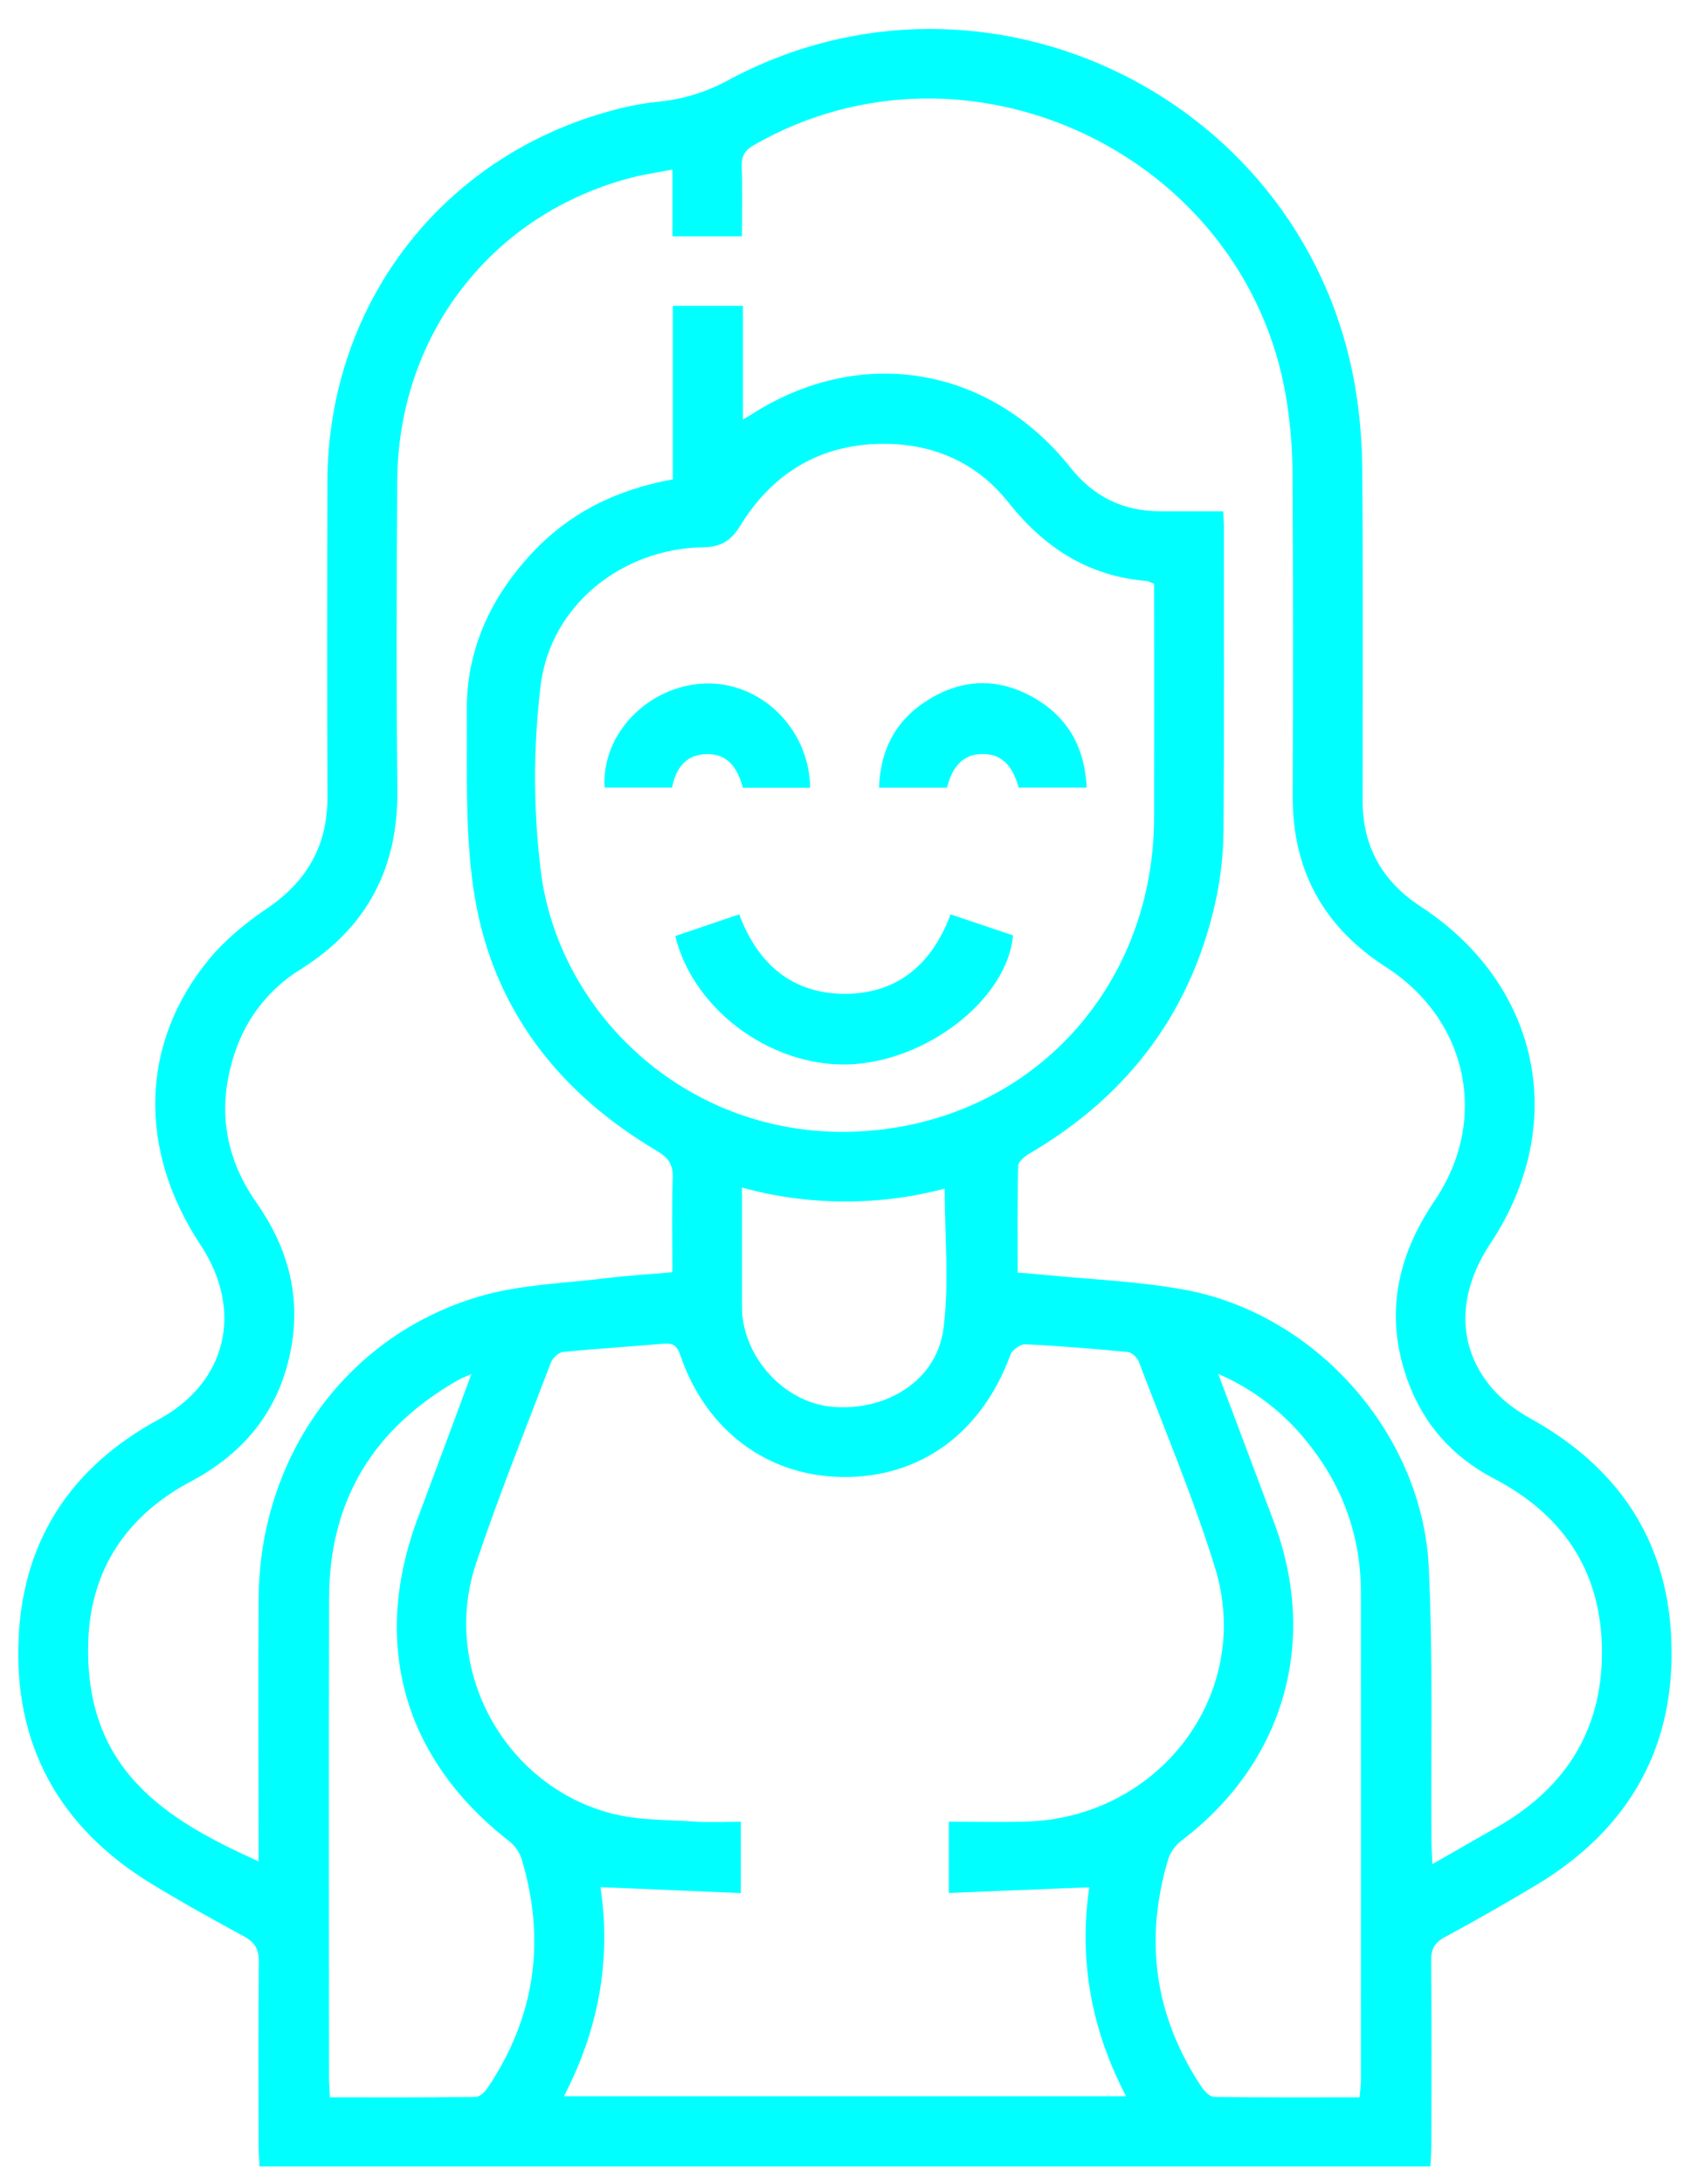 <?xml version="1.0" encoding="UTF-8"?> <svg xmlns="http://www.w3.org/2000/svg" width="54" height="70" viewBox="0 0 54 70" fill="none"><path d="M8.322 69.441C8.312 69.205 8.293 68.994 8.293 68.784C8.29 66.821 8.28 64.857 8.301 62.893C8.305 62.485 8.173 62.257 7.818 62.065C6.818 61.525 5.824 60.972 4.853 60.38C1.877 58.562 0.413 55.891 0.602 52.414C0.772 49.288 2.341 46.988 5.09 45.498C7.27 44.316 7.825 42.014 6.43 39.905C4.414 36.856 4.49 33.432 6.705 30.747C7.221 30.122 7.877 29.584 8.552 29.127C9.846 28.252 10.508 27.099 10.501 25.53C10.485 22.173 10.489 18.815 10.498 15.457C10.513 9.635 14.316 4.816 19.965 3.455C20.345 3.363 20.734 3.3 21.122 3.259C21.895 3.183 22.644 2.954 23.326 2.584C31.651 -1.912 41.974 3.195 43.477 12.535C43.613 13.383 43.679 14.251 43.685 15.111C43.709 18.625 43.698 22.14 43.694 25.654C43.691 27.132 44.328 28.256 45.551 29.055C49.395 31.564 50.326 36.042 47.79 39.862C46.722 41.473 46.711 43.154 47.83 44.481C48.161 44.876 48.606 45.208 49.059 45.459C51.835 46.992 53.439 49.3 53.59 52.478C53.757 55.96 52.262 58.613 49.279 60.413C48.305 60.998 47.317 61.56 46.317 62.1C45.997 62.275 45.889 62.484 45.891 62.843C45.909 64.825 45.901 66.808 45.898 68.792C45.898 69.002 45.879 69.212 45.867 69.441H8.322ZM39.224 16.389C39.234 16.612 39.246 16.728 39.246 16.845C39.246 20.045 39.257 23.247 39.236 26.447C39.239 27.172 39.173 27.896 39.038 28.609C38.301 32.304 36.257 35.073 33.014 36.974C32.862 37.064 32.653 37.232 32.65 37.367C32.621 38.497 32.633 39.628 32.633 40.791C32.94 40.816 33.172 40.833 33.402 40.856C34.942 41.012 36.502 41.064 38.018 41.348C42.218 42.133 45.615 45.978 45.816 50.244C45.954 53.164 45.878 56.093 45.901 59.019C45.902 59.239 45.919 59.457 45.933 59.752C46.69 59.319 47.351 58.938 48.013 58.562C50.279 57.273 51.446 55.327 51.365 52.718C51.289 50.267 50.059 48.516 47.893 47.386C46.57 46.696 45.632 45.637 45.13 44.228C44.397 42.166 44.786 40.285 46.002 38.489C47.761 35.891 47.067 32.687 44.441 30.997C42.452 29.718 41.447 27.912 41.454 25.536C41.465 22.08 41.469 18.623 41.447 15.167C41.442 14.367 41.376 13.557 41.246 12.768C39.965 4.961 31.038 0.72 24.188 4.643C23.893 4.812 23.773 4.993 23.785 5.333C23.81 6.072 23.793 6.811 23.793 7.575H21.564V5.436C21.086 5.527 20.682 5.583 20.289 5.684C15.784 6.835 12.765 10.716 12.738 15.421C12.718 18.72 12.706 22.02 12.743 25.319C12.771 27.834 11.762 29.74 9.633 31.075C8.637 31.689 7.891 32.637 7.529 33.751C6.952 35.465 7.188 37.077 8.228 38.557C9.194 39.934 9.634 41.445 9.353 43.114C9.018 45.105 7.908 46.537 6.125 47.484C4.073 48.573 2.904 50.296 2.83 52.621C2.7 56.713 5.298 58.322 8.292 59.663V59.001C8.292 56.409 8.276 53.817 8.294 51.225C8.329 46.625 11.186 42.718 15.508 41.519C16.758 41.172 18.097 41.135 19.398 40.976C20.109 40.889 20.823 40.845 21.561 40.78C21.561 39.721 21.537 38.74 21.572 37.76C21.586 37.328 21.436 37.109 21.067 36.892C17.931 35.038 15.828 32.364 15.225 28.757C14.899 26.802 14.985 24.773 14.969 22.776C14.954 20.827 15.73 19.156 17.05 17.739C18.265 16.432 19.79 15.685 21.574 15.367V9.804H23.822V13.449C23.961 13.365 24.027 13.329 24.09 13.288C27.593 11.039 31.738 11.729 34.333 14.996C35.063 15.913 36.01 16.387 37.186 16.388L39.224 16.389ZM30.425 58.392C31.277 58.392 32.061 58.407 32.846 58.391C37.156 58.304 40.213 54.3 38.961 50.248C38.269 48.008 37.349 45.839 36.516 43.644C36.466 43.512 36.291 43.35 36.162 43.337C35.07 43.232 33.975 43.142 32.878 43.09C32.721 43.083 32.459 43.269 32.402 43.424C31.486 45.92 29.535 47.36 27.047 47.344C24.622 47.328 22.642 45.864 21.816 43.441C21.71 43.132 21.579 43.044 21.276 43.071C20.201 43.165 19.123 43.229 18.052 43.337C17.909 43.352 17.721 43.531 17.665 43.677C16.85 45.815 15.993 47.941 15.266 50.109C14.127 53.509 16.174 57.253 19.637 58.136C20.478 58.35 21.382 58.329 22.259 58.388C22.758 58.42 23.261 58.393 23.756 58.393V60.681L19.254 60.49C19.605 62.81 19.198 65.042 18.085 67.192H36.109C34.977 65.03 34.593 62.793 34.929 60.495L30.425 60.677V58.392ZM37.009 18.712L36.789 18.625C34.909 18.476 33.49 17.561 32.331 16.099C31.357 14.867 30.001 14.247 28.43 14.227C26.381 14.199 24.81 15.113 23.738 16.849C23.448 17.321 23.141 17.533 22.54 17.543C19.953 17.584 17.663 19.395 17.34 21.948C17.098 23.913 17.097 25.9 17.334 27.865C17.904 32.68 22.419 36.829 28.129 36.222C33.333 35.669 36.993 31.459 37.008 26.216C37.014 23.9 37.009 21.584 37.009 19.268V18.712ZM15.117 44.044C14.896 44.142 14.802 44.175 14.718 44.222C11.995 45.761 10.559 48.076 10.553 51.221C10.541 56.345 10.549 61.468 10.55 66.59C10.55 66.782 10.568 66.973 10.579 67.228C12.165 67.228 13.71 67.236 15.254 67.214C15.387 67.213 15.556 67.048 15.643 66.916C17.166 64.64 17.513 62.184 16.721 59.569C16.646 59.351 16.509 59.159 16.328 59.017C12.935 56.376 11.889 52.678 13.402 48.649C13.965 47.154 14.517 45.656 15.117 44.044ZM43.596 67.228C43.614 67.014 43.639 66.862 43.639 66.71C43.642 61.488 43.641 56.267 43.639 51.045C43.639 49.253 43.065 47.658 41.95 46.264C41.189 45.293 40.196 44.528 39.063 44.038C39.691 45.709 40.279 47.257 40.858 48.809C42.288 52.647 41.162 56.505 37.907 58.983C37.707 59.13 37.554 59.334 37.469 59.568C36.677 62.181 37.022 64.638 38.545 66.916C38.634 67.048 38.801 67.213 38.934 67.214C40.48 67.236 42.025 67.228 43.596 67.228ZM23.793 38.066V41.758L23.799 42.111C23.934 43.652 25.244 44.988 26.727 45.097C28.463 45.227 30.038 44.234 30.253 42.593C30.444 41.133 30.293 39.629 30.293 38.1C28.161 38.662 25.919 38.651 23.793 38.066Z" fill="#00FFFF"></path><path d="M21.654 30.003L23.705 29.308C24.296 30.897 25.4 31.855 27.09 31.856C28.781 31.857 29.889 30.904 30.481 29.309L32.484 29.984C32.309 31.955 29.881 33.915 27.421 34.107C24.894 34.305 22.252 32.455 21.654 30.003Z" fill="#00FFFF"></path><path d="M25.979 25.249H23.82C23.659 24.644 23.352 24.146 22.635 24.172C21.99 24.196 21.67 24.627 21.55 25.244H19.388C19.28 23.526 20.786 21.98 22.594 21.91C24.388 21.841 25.95 23.346 25.979 25.249Z" fill="#00FFFF"></path><path d="M30.366 25.248H28.188C28.229 24.008 28.742 23.069 29.757 22.437C30.887 21.732 32.069 21.721 33.21 22.399C34.258 23.02 34.789 23.979 34.845 25.245H32.665C32.502 24.66 32.205 24.156 31.489 24.169C30.803 24.181 30.517 24.671 30.366 25.248Z" fill="#00FFFF"></path></svg> 